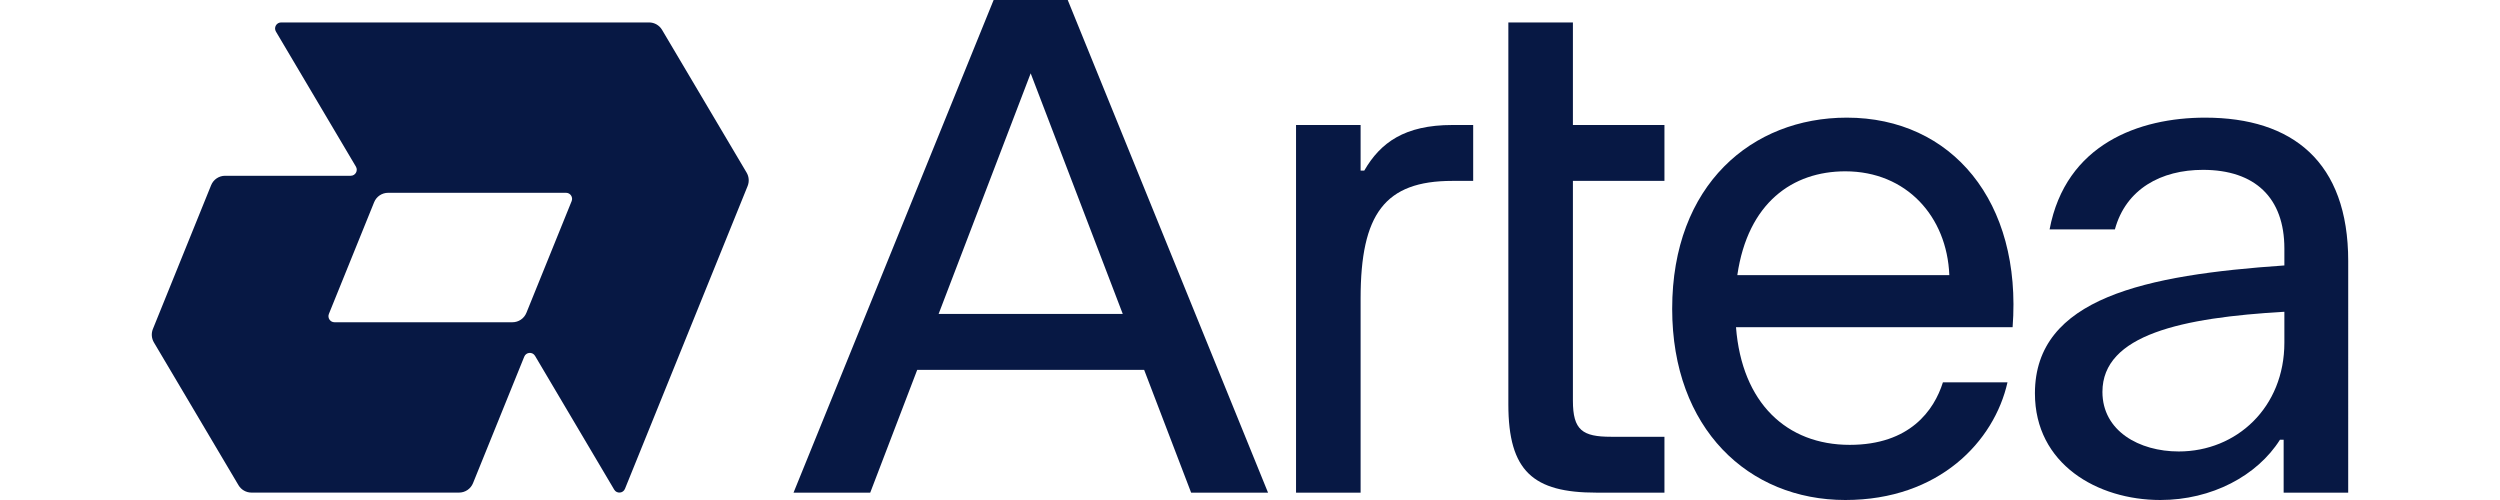 <svg width="100" height="20" viewBox="0 0 123 28" fill="none" xmlns="http://www.w3.org/2000/svg">
<path d="M58.203 27.588L55.572 20.712H42.864L40.233 27.588H35.938L47.143 0H51.293L62.51 27.588H58.203ZM44.062 17.582H54.375L49.218 4.106L44.062 17.582H44.062Z" fill="#071844"/>
<path d="M64.078 27.588V7H67.694V9.553H67.899C68.803 7.988 70.159 7 72.83 7H73.998V10.13H72.83C69.05 10.13 67.694 11.982 67.694 16.718V27.588H64.078Z" fill="#071844"/>
<path d="M75.968 1.257H79.583V7H84.709V10.13H79.583V22.441C79.583 24.088 80.118 24.459 81.72 24.459H84.709V27.588H80.898C77.365 27.588 75.968 26.394 75.968 22.647V1.257Z" fill="#071844"/>
<path d="M94.921 6.588C89.621 6.588 85.142 10.335 85.142 17.294C85.142 24.006 89.415 28 94.838 28C100.098 28 103.179 24.706 103.919 21.412H100.303C99.81 22.977 98.454 24.912 95.085 24.912C91.552 24.912 89.045 22.565 88.716 18.323H104.206C104.741 11.283 100.796 6.588 94.921 6.588L94.921 6.588ZM94.838 9.594C98.261 9.594 100.534 12.127 100.662 15.406H88.79C89.38 11.352 91.888 9.594 94.838 9.594Z" fill="#071844"/>
<path d="M114.988 6.588C111.29 6.588 107.181 8.071 106.277 12.847H109.934C110.55 10.582 112.523 9.512 114.865 9.512C117.782 9.512 119.425 11.077 119.425 13.918V14.865C111.66 15.4 105.456 16.677 105.456 22.029C105.456 25.982 108.948 28 112.481 28C115.358 28 117.905 26.641 119.179 24.624H119.384V27.588H122.999C122.999 27.588 123 23.074 123 14.618C123 9.059 119.877 6.588 114.988 6.588L114.988 6.588ZM113.509 25.282C111.29 25.282 109.236 24.13 109.236 21.947C109.236 18.735 113.714 17.788 119.425 17.459V19.188C119.425 22.812 116.755 25.282 113.509 25.282L113.509 25.282Z" fill="#071844"/>
<path d="M33.31 9.666L28.575 1.672C28.423 1.415 28.147 1.257 27.849 1.257H7.242C6.98 1.257 6.818 1.543 6.952 1.769L11.431 9.331C11.565 9.557 11.402 9.843 11.14 9.843H4.106C3.762 9.843 3.453 10.052 3.323 10.371L0.062 18.424C-0.037 18.669 -0.016 18.947 0.118 19.175L4.855 27.17C5.007 27.427 5.283 27.585 5.581 27.585H17.207C17.55 27.585 17.86 27.376 17.989 27.056L20.858 19.973C20.963 19.714 21.319 19.687 21.462 19.928L25.895 27.419C26.037 27.66 26.393 27.633 26.498 27.373L33.367 10.417C33.466 10.171 33.445 9.893 33.31 9.666ZM23.512 11.263L20.979 17.517C20.85 17.837 20.54 18.046 20.196 18.046H10.231C9.991 18.046 9.828 17.802 9.918 17.579L12.451 11.325C12.58 11.005 12.89 10.797 13.234 10.797H23.199C23.439 10.797 23.602 11.04 23.512 11.263Z" fill="#071844"/>
</svg>
